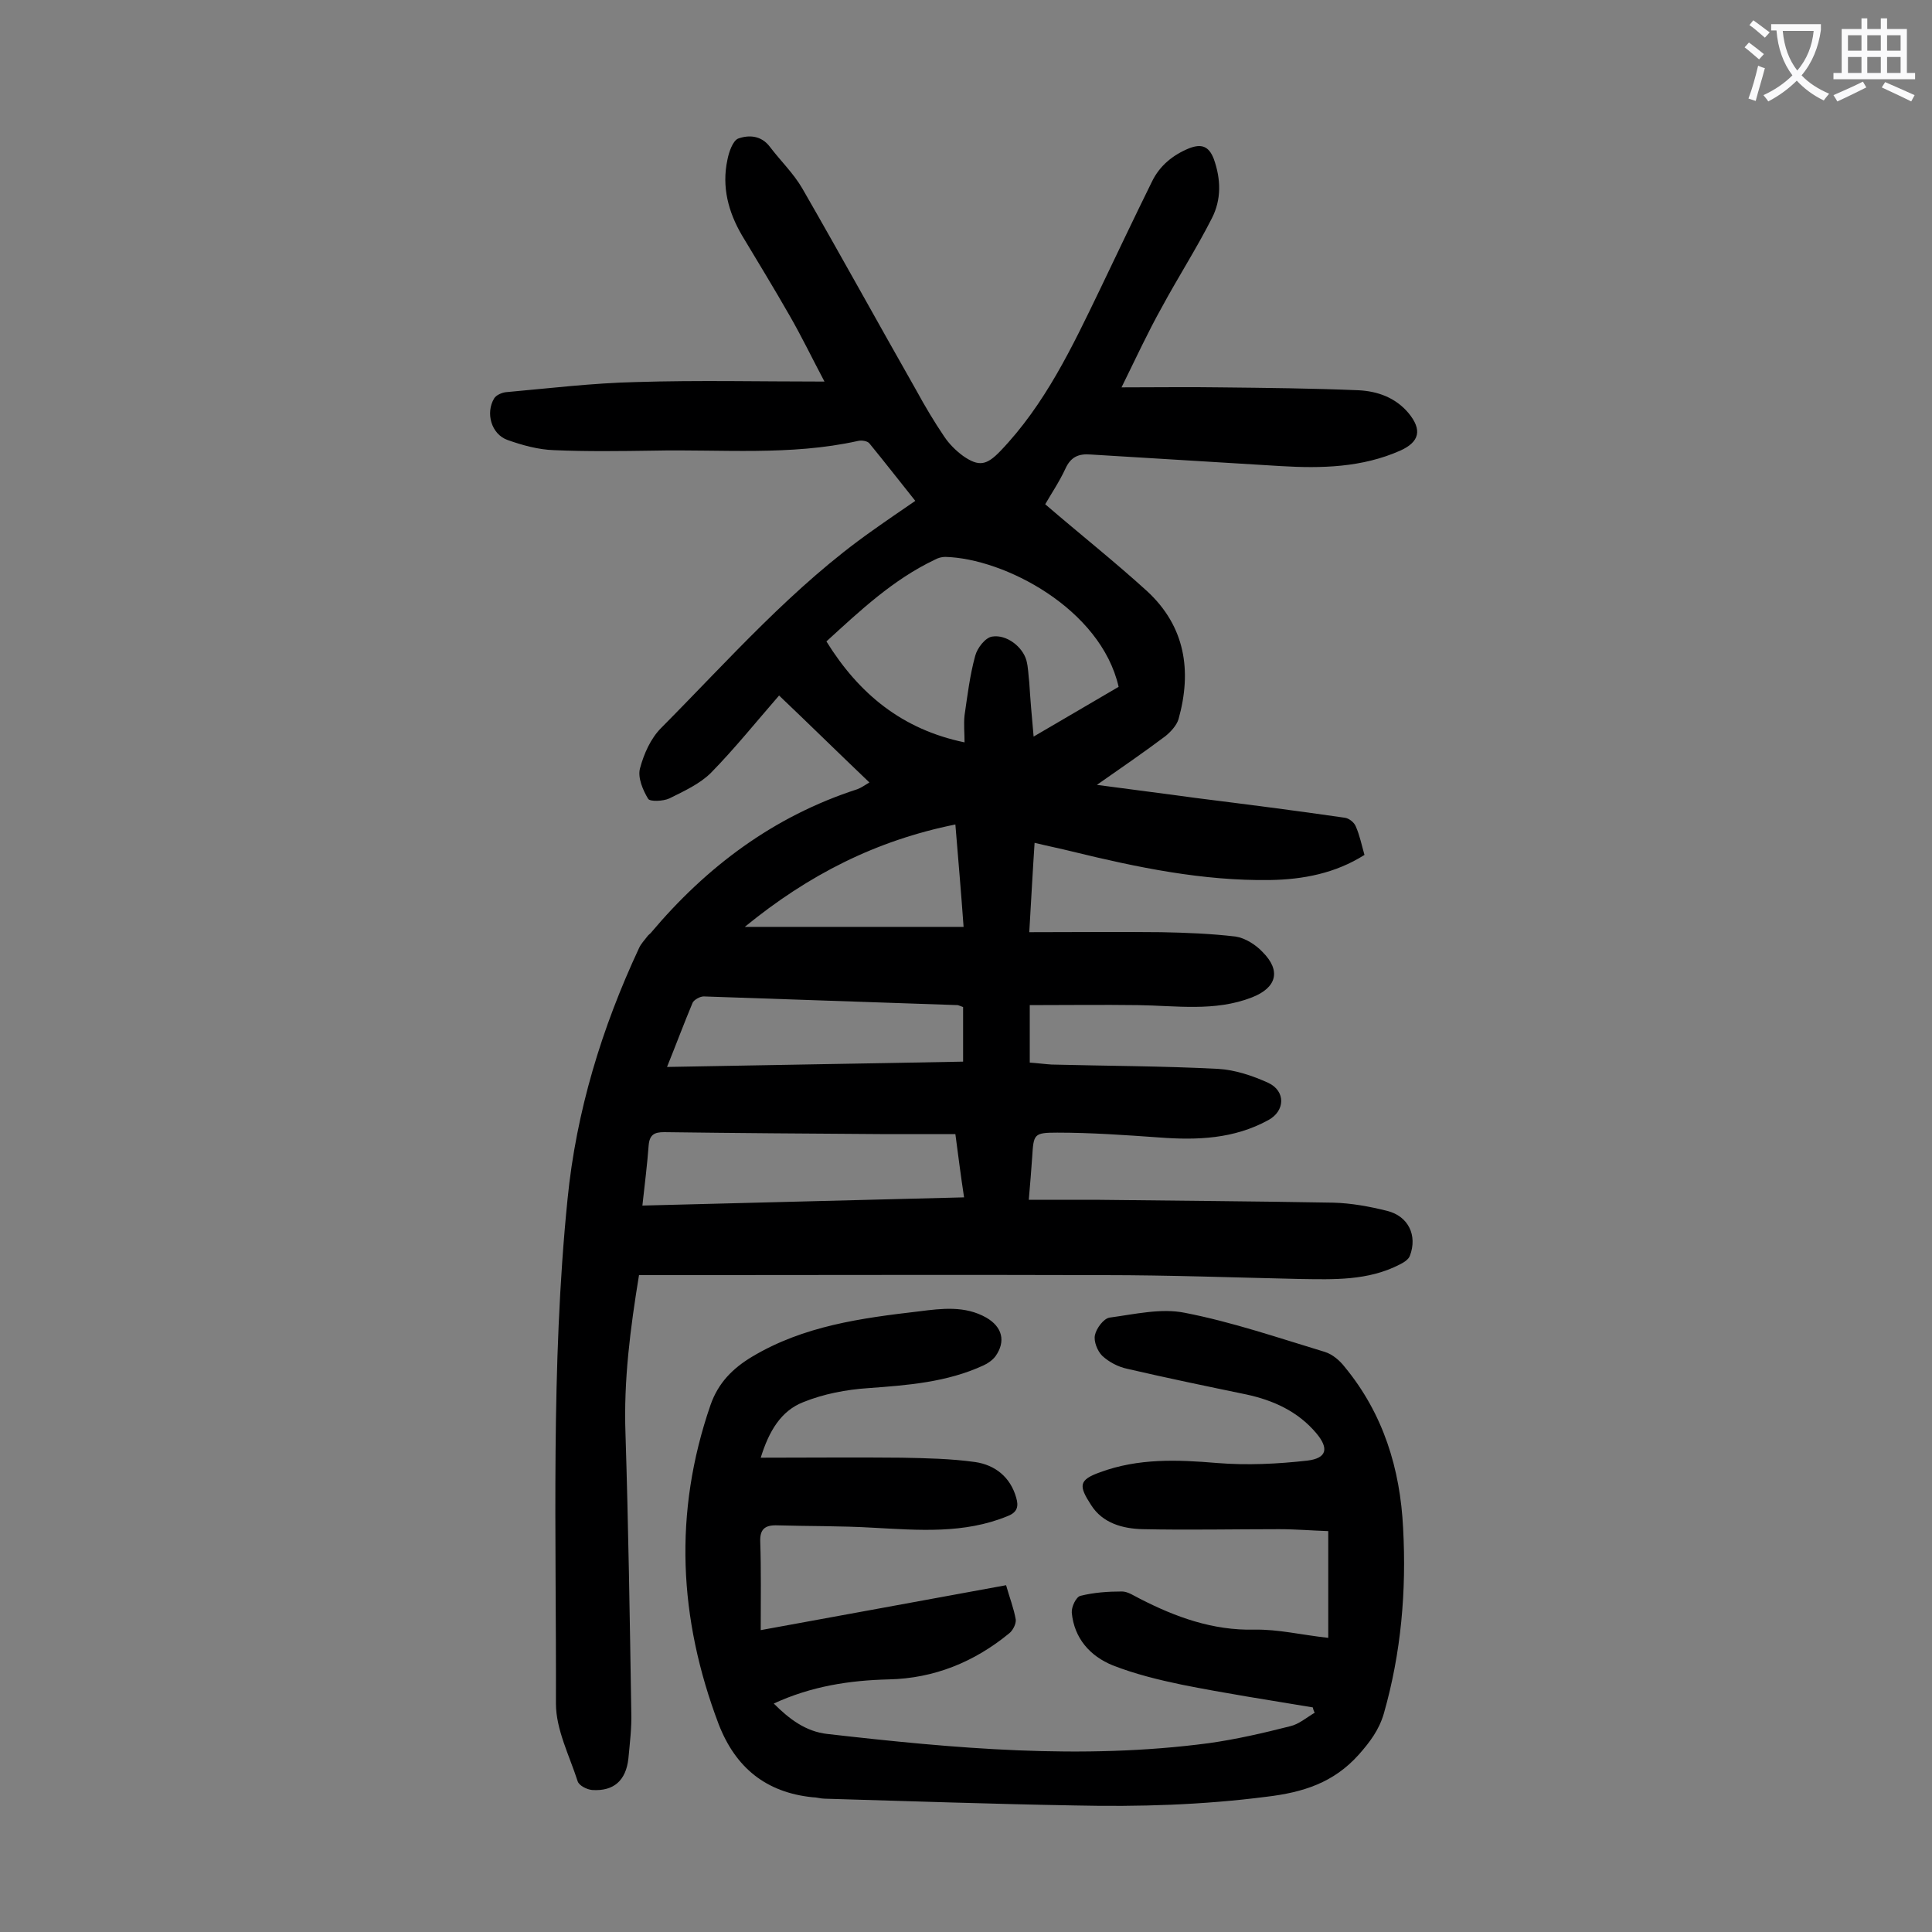 <svg enable-background="new 0 0 400 400" viewBox="0 0 400 400" xmlns="http://www.w3.org/2000/svg"><rect x="0" y="0" width="400" height="400" fill="#808080" stroke="none"/><path d="m232.2 80.2c7.5 0 13.9-.1 20.3 0 9.6.1 19.2.2 28.8.6 3.9.2 7.6 1.5 10.3 4.7 2.9 3.5 2.3 6-1.7 7.8-7.9 3.5-16.3 3.7-24.7 3.2-13.1-.8-26.2-1.6-39.4-2.4-2.5-.2-4.1.5-5.2 2.9-1.3 2.8-3 5.3-4.2 7.4 7.2 6.2 14.4 11.9 21.1 18 7.9 7.3 9.3 16.5 6.5 26.5-.4 1.3-1.6 2.6-2.7 3.5-4.4 3.3-8.9 6.4-14.2 10.1 7.4 1 13.9 1.8 20.4 2.7 10.3 1.3 20.6 2.6 30.9 4.1.9.1 2 1 2.3 1.8.8 1.8 1.2 3.8 1.8 5.9-6 3.8-12.7 5.1-19.6 5.2-13.9.2-27.4-2.6-40.9-5.9-2.4-.6-4.9-1.1-7.8-1.8-.4 6-.7 11.8-1.1 18.5 9.3 0 18.3-.1 27.3 0 5.2.1 10.3.3 15.4.9 2 .3 4.2 1.7 5.6 3.2 3.9 3.9 2.9 7.4-2.2 9.4-7.7 3-15.7 1.7-23.6 1.6-7.4-.1-14.8 0-22.4 0v11.9c1.5.1 3 .3 4.5.4 11.5.3 23 .3 34.5.9 3.5.2 7.1 1.4 10.4 2.9 3.6 1.7 3.5 5.8 0 7.7-7.1 3.9-14.7 4.2-22.6 3.6-7-.5-14.1-1-21.1-1-4.9 0-4.9.3-5.2 5.1-.2 2.7-.4 5.5-.7 8.8h13.7c16.5.2 32.9.3 49.4.6 3.7.1 7.5.8 11.1 1.7 4.4 1.1 6.3 5.1 4.7 9.3-.3.8-1.3 1.4-2.1 1.8-6.6 3.4-13.7 3.1-20.7 3-13.5-.3-27-.8-40.4-.8-30.6-.1-61.3 0-91.9 0-1.4 0-2.8 0-4.5 0-1.8 11-3.2 21.8-2.8 32.8.6 19.2.9 38.5 1.2 57.7.1 3.2-.3 6.4-.6 9.6-.5 4.5-3 6.8-7.5 6.5-1.1-.1-2.7-.9-3-1.8-1.7-5.3-4.5-10.7-4.5-16.1.1-34.8-1.1-69.7 2.4-104.4 1.8-18.2 7.1-35.5 14.8-52 .4-.9 1.1-1.6 1.7-2.4.2-.3.5-.5.7-.7 11.6-13.8 25.5-24.2 42.8-29.8.8-.3 1.5-.8 2.5-1.4-6.5-6.2-12.7-12.3-18.7-18-4.7 5.4-9.2 11-14.1 16-2.3 2.3-5.6 3.8-8.6 5.3-1.3.6-4 .7-4.4.1-1.1-1.8-2.2-4.4-1.7-6.3.8-3 2.2-6.2 4.4-8.4 14.1-14.2 27.3-29.3 43.8-40.9 2.8-2 5.6-3.9 8.8-6.1-3.2-4-6.3-8-9.5-11.9-.4-.5-1.6-.7-2.4-.5-14 3.1-28.2 1.7-42.3 2-6.9.1-13.7.2-20.6-.1-3.2-.1-6.5-1-9.6-2.1-3.4-1.2-4.6-5.6-2.8-8.6.4-.7 1.6-1.2 2.4-1.3 9-.8 18-1.9 27-2.1 12.8-.4 25.6-.1 39-.1-2.5-4.7-4.7-9.3-7.3-13.8-3.2-5.6-6.5-11-9.8-16.5-2.8-4.8-4.2-10-3-15.6.3-1.6 1.1-3.9 2.2-4.4 2.2-.8 4.8-.7 6.6 1.7 2.2 2.9 4.9 5.5 6.7 8.6 8 13.9 15.7 27.9 23.6 41.8 1.8 3.3 3.7 6.5 5.8 9.6 1 1.5 2.4 2.9 3.9 4 3.3 2.3 4.9 1.9 7.7-1 9.3-9.7 14.9-21.6 20.6-33.4 3.6-7.5 7.1-14.9 10.8-22.4 1.6-3.3 4.3-5.5 7.7-6.9 2.6-1 4.1-.4 5.1 2.2 1.5 4.2 1.6 8.4-.4 12.3-3.2 6.3-7 12.2-10.4 18.5-2.8 5-5.3 10.4-8.3 16.5zm-18.2 72.3c6.3-3.7 12-7 17.6-10.3-3.7-16.2-23.7-26.6-35.9-26.9-.7 0-1.5.2-2.2.6-8.6 4.1-15.4 10.5-22.4 16.9 6.7 10.8 15.6 18.2 28.6 20.9 0-1.9-.2-3.8 0-5.6.6-4.1 1.1-8.3 2.2-12.3.4-1.6 2.1-3.8 3.5-4 3-.5 6.3 2.1 7.1 4.9.4 1.5.4 3 .6 4.6.2 3.3.5 6.8.9 11.2zm-16.2 82.3c-5.5 0-10.6 0-15.6 0-14.9-.1-29.8-.2-44.7-.4-2 0-3 .5-3.2 2.7-.3 4-.8 8-1.3 12.5 22.3-.6 44.3-1.1 66.6-1.7-.7-4.6-1.2-8.6-1.8-13.1zm-59.7-13.9c20.7-.4 41-.7 61.3-1.1 0-4.1 0-7.7 0-11.3-.5-.2-.8-.3-1.1-.4-17.5-.6-35.1-1.2-52.6-1.8-.8 0-2 .7-2.3 1.3-1.8 4.3-3.4 8.6-5.3 13.3zm16.1-29h45.3c-.5-7-1.1-13.9-1.7-21.2-16.4 3.3-30.4 10.4-43.6 21.2z" fill="#000001"/><path d="m271.8 353.5c-9-1.5-18.1-2.9-27.1-4.7-4.8-1-9.7-2.2-14.3-4-4.7-1.9-8-5.6-8.5-10.9-.1-1.2.9-3.3 1.8-3.5 2.8-.7 5.7-.9 8.6-.9 1.2 0 2.5.9 3.7 1.5 7.4 3.8 15.1 6.6 23.7 6.4 4.9-.1 9.8 1.1 15.3 1.7 0-7.4 0-14.5 0-22.1-3.2-.1-6.7-.4-10.2-.4-9.4 0-18.8.2-28.2 0-4.1-.1-8.3-1.2-10.7-5-2.6-4-2.6-5.2 1.9-6.8 7.9-2.9 15.9-2.6 24.2-1.9 6.2.5 12.5.2 18.7-.5 4-.5 4.5-2.5 1.8-5.7-3.8-4.5-8.9-6.8-14.5-8-8.2-1.7-16.4-3.4-24.6-5.3-1.9-.4-3.8-1.4-5.2-2.7-1-1-1.8-3-1.5-4.3.3-1.4 1.8-3.4 3-3.6 5.2-.7 10.7-2 15.6-1 9.8 1.9 19.4 5.2 29 8.1 1.6.5 3.1 1.8 4.1 3.1 8 9.7 11.5 21.1 12.1 33.4.7 13-.4 25.8-4 38.4-1 3.4-2.9 5.9-5.2 8.5-5.2 5.8-11.5 7.8-19.1 8.7-13.2 1.7-26.4 2.1-39.7 1.8-17.2-.3-34.5-.9-51.7-1.4-.9 0-1.7-.3-2.6-.3-9.6-1-15.9-6.1-19.4-15.1-8.3-21.9-9.4-43.8-1.7-66.1 1.6-4.6 4.6-7.6 8.6-10 10.7-6.4 22.6-8 34.6-9.4 4.7-.6 9.5-1.2 13.9 1.3 3.3 1.9 4.1 4.9 1.9 8-.6.8-1.6 1.5-2.5 1.9-7.6 3.5-15.7 4.1-23.9 4.7-4.5.3-9.2 1.2-13.4 2.9-4.6 1.8-7.1 6-8.8 11.5 10 0 19.6-.1 29.2 0 5.1.1 10.2.2 15.2.9 4.1.6 7.3 3.1 8.5 7.4.5 1.7.3 3-1.8 3.8-9 3.7-18.4 2.9-27.8 2.4-6.7-.4-13.4-.3-20.2-.5-2.3 0-3.3.9-3.2 3.4.2 5.9.1 11.9.1 18.3 17.1-3.1 33.8-6.2 50.8-9.3.7 2.5 1.6 4.8 2 7.1.1.9-.6 2.3-1.4 2.9-7.2 5.9-15.5 9.3-24.9 9.5-8.1.2-16 1.4-23.8 5 3.2 3.2 6.6 5.8 11.1 6.3 26.3 3 52.6 5.4 79 1.9 5.7-.8 11.3-2.1 16.8-3.5 1.8-.4 3.4-1.8 5.1-2.8-.3-.5-.3-.8-.4-1.1z" fill="#000001"/><g fill="#fafafb"><path d="m362.1 8.8c1.1.8 2.1 1.6 3.1 2.4l-1 1.1c-1.3-1.1-2.3-2-3-2.5zm1.9 4.8c.5.2.9.4 1.4.5-.6 2.3-1.3 4.5-1.9 6.8l-1.5-.5c.8-2.1 1.4-4.3 2-6.8zm-1-9.4c1.3.9 2.4 1.8 3.4 2.5l-1 1.1c-1.4-1.2-2.4-2.1-3.2-2.6zm3.7 2.2v-1.4h10.3v1.2c-.5 3.6-1.8 6.8-4 9.4 1.5 1.6 3.4 2.8 5.7 3.8-.3.4-.7.8-1.1 1.4-2.3-1.1-4.1-2.5-5.6-4.1-1.6 1.6-3.6 3.1-5.9 4.3-.3-.5-.7-.9-1-1.3 2.4-1.1 4.4-2.5 6-4.1-1.9-2.5-3-5.6-3.3-9.3h-1.1zm8.8 0h-6.4c.3 3.3 1.3 6 3 8.2 2-2.3 3.1-5.1 3.4-8.2z"/><path d="m385.3 3.8h1.3v2.2h2.8v-2.2h1.3v2.2h4.1v9.1h1.7v1.3h-16.9v-1.3h1.7v-9.1h4.1v-2.2zm.4 13.1.7 1.2c-1.8.9-3.8 1.9-6 2.9-.2-.4-.5-.8-.8-1.3 2.3-1 4.3-1.9 6.1-2.8zm-3.1-6.4h2.8v-3.2h-2.8zm0 4.6h2.8v-3.3h-2.8zm4-4.6h2.8v-3.2h-2.8zm0 4.6h2.8v-3.3h-2.8zm3.7 1.9c2.1.9 4.1 1.8 6.1 2.7l-.7 1.3c-2.2-1.1-4.2-2-6.1-2.9zm3.2-9.7h-2.8v3.2h2.8zm-2.8 7.8h2.8v-3.3h-2.8z"/></g></svg>